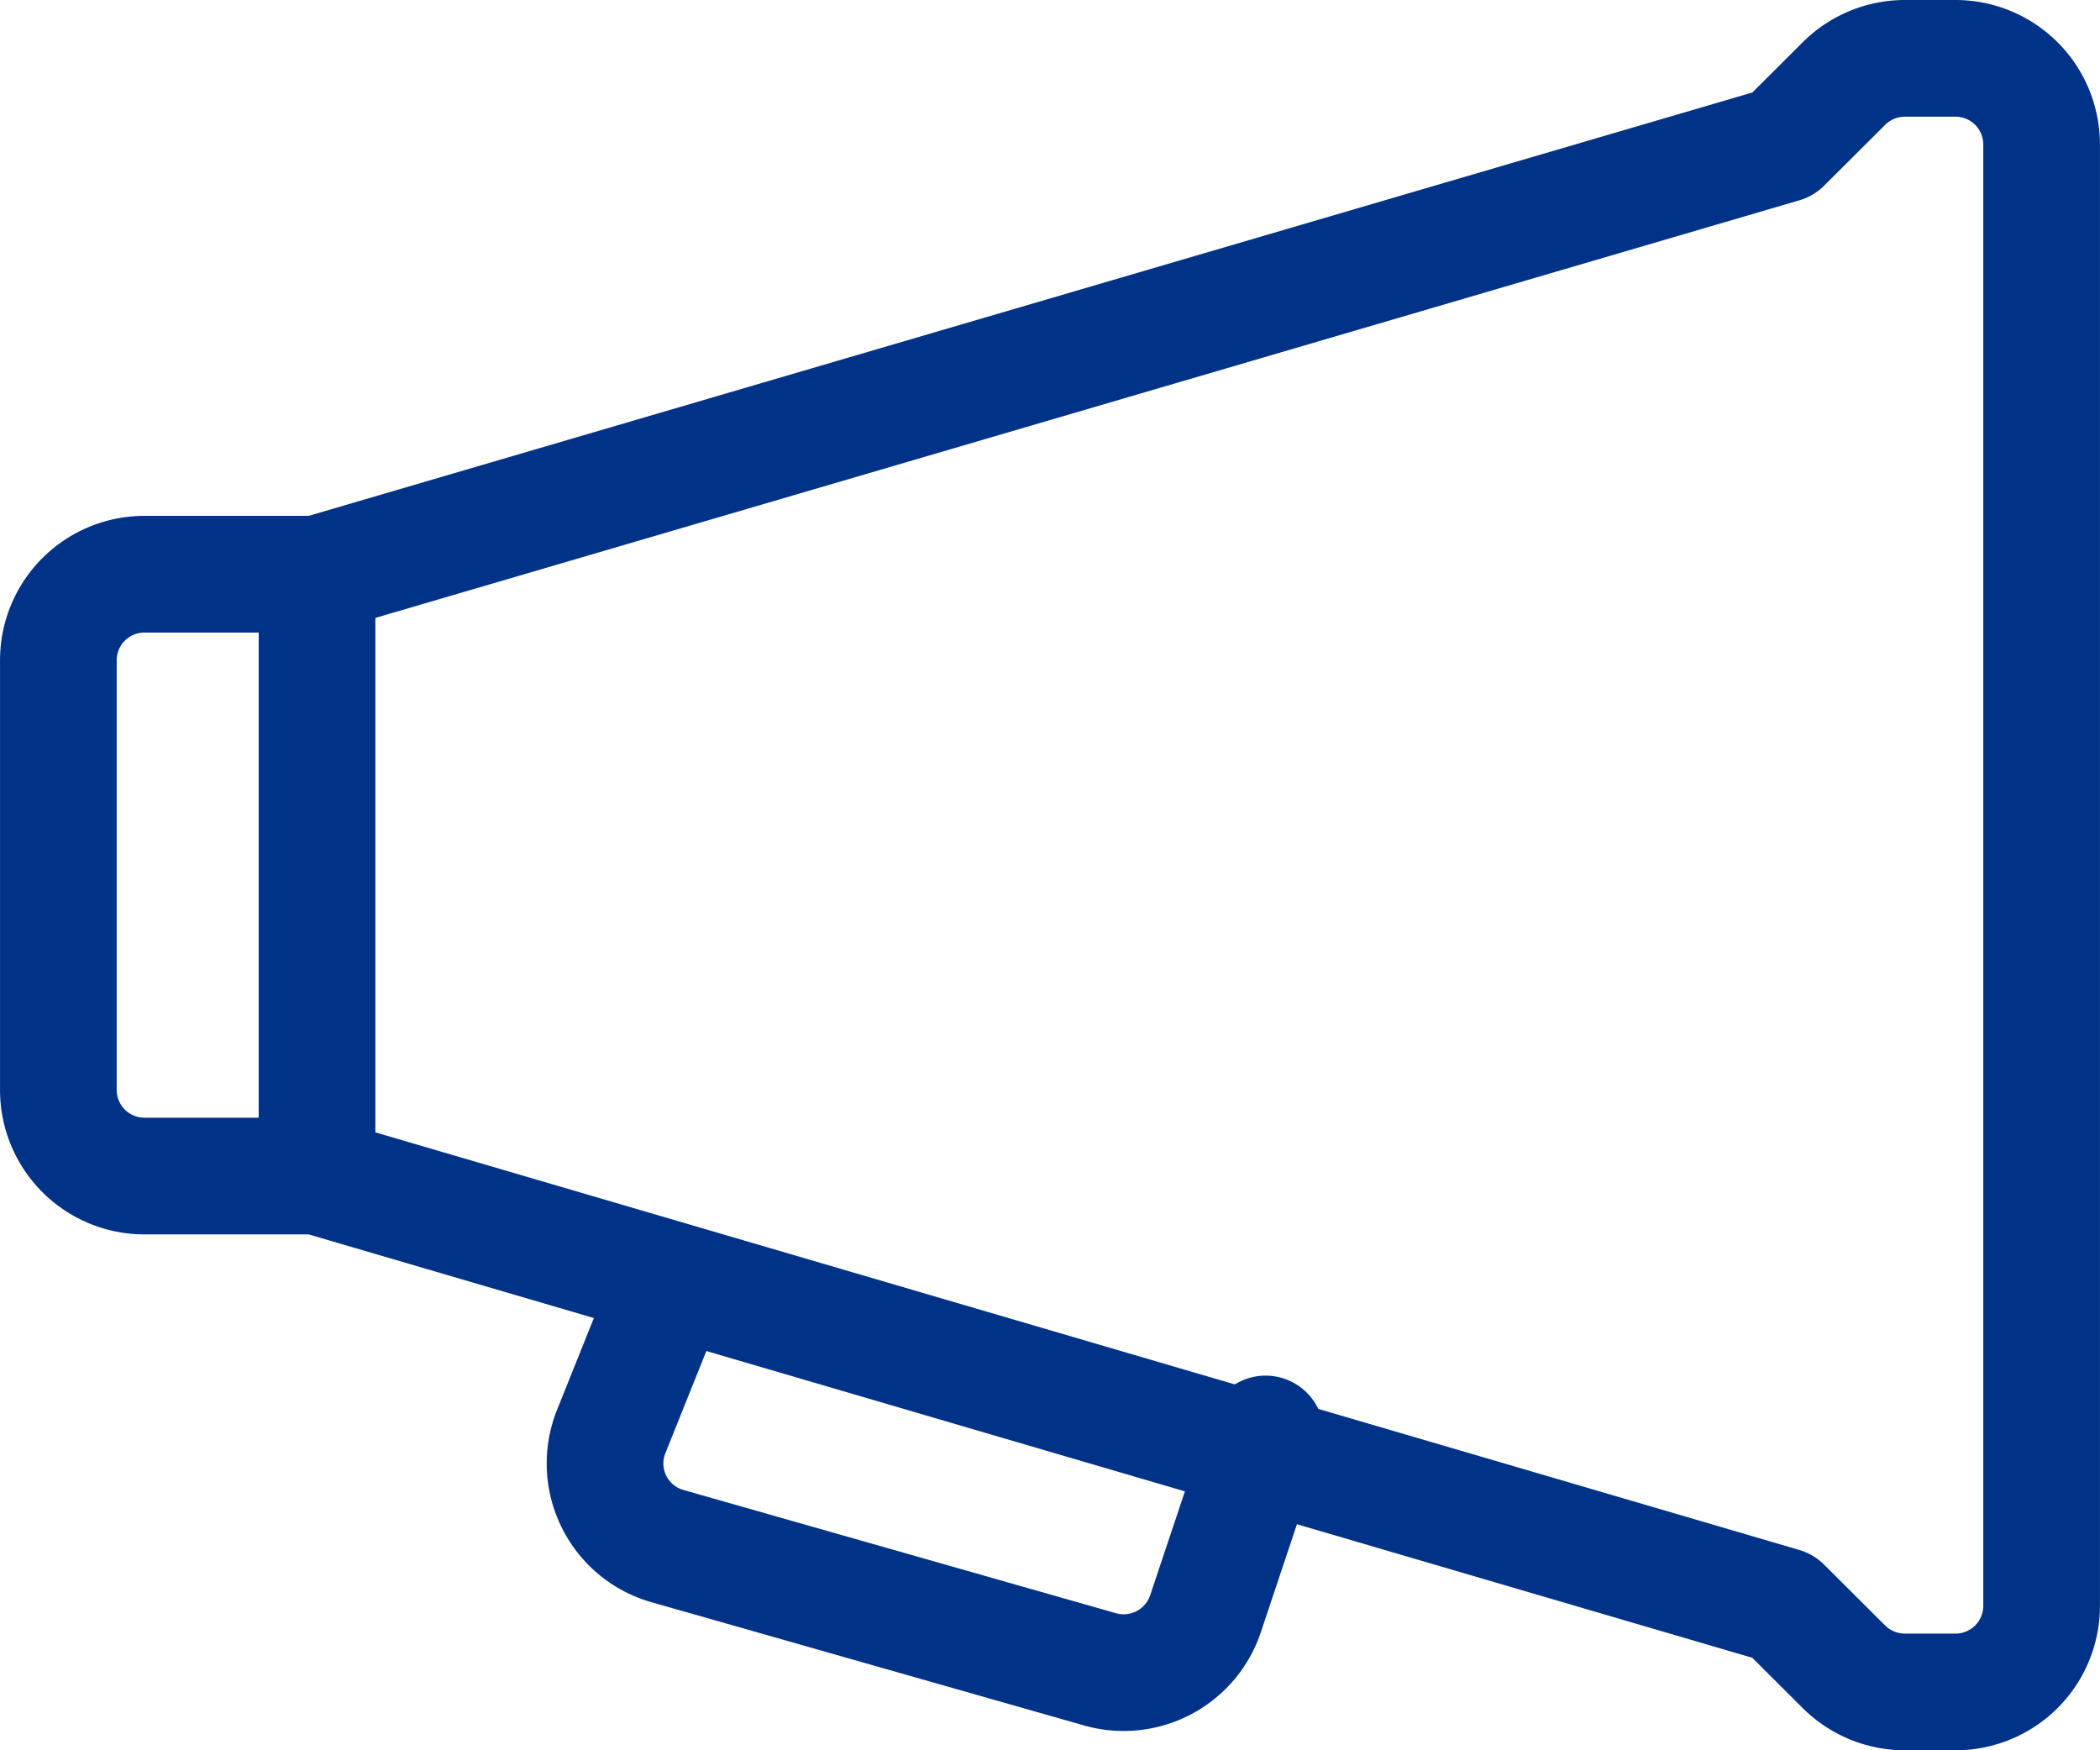 <svg xmlns="http://www.w3.org/2000/svg" width="72" height="60"><g fill="none" stroke="#003288" stroke-linecap="round" stroke-width="4"><path data-name="パス 244" d="m43.392 49.157-2.062 6.167a2.959 2.959 0 0 1-3.618 1.9L22.89 53.002a2.945 2.945 0 0 1-1.934-3.93l1.74-4.336" stroke-linejoin="round"/><path data-name="パス 245" d="m63.22 2.865-2.089 2.082-50.262 14.737H4.957a2.951 2.951 0 0 0-2.956 2.947v14.737a2.951 2.951 0 0 0 2.956 2.947h5.912l50.26 14.738 2.089 2.082a2.965 2.965 0 0 0 2.091.865h1.733a2.951 2.951 0 0 0 2.956-2.947V4.947A2.953 2.953 0 0 0 67.042 2h-1.733a2.965 2.965 0 0 0-2.089.865Z" stroke-linejoin="round"/><path data-name="パス 1059" d="M10.87 19.685v20.631"/></g></svg>
